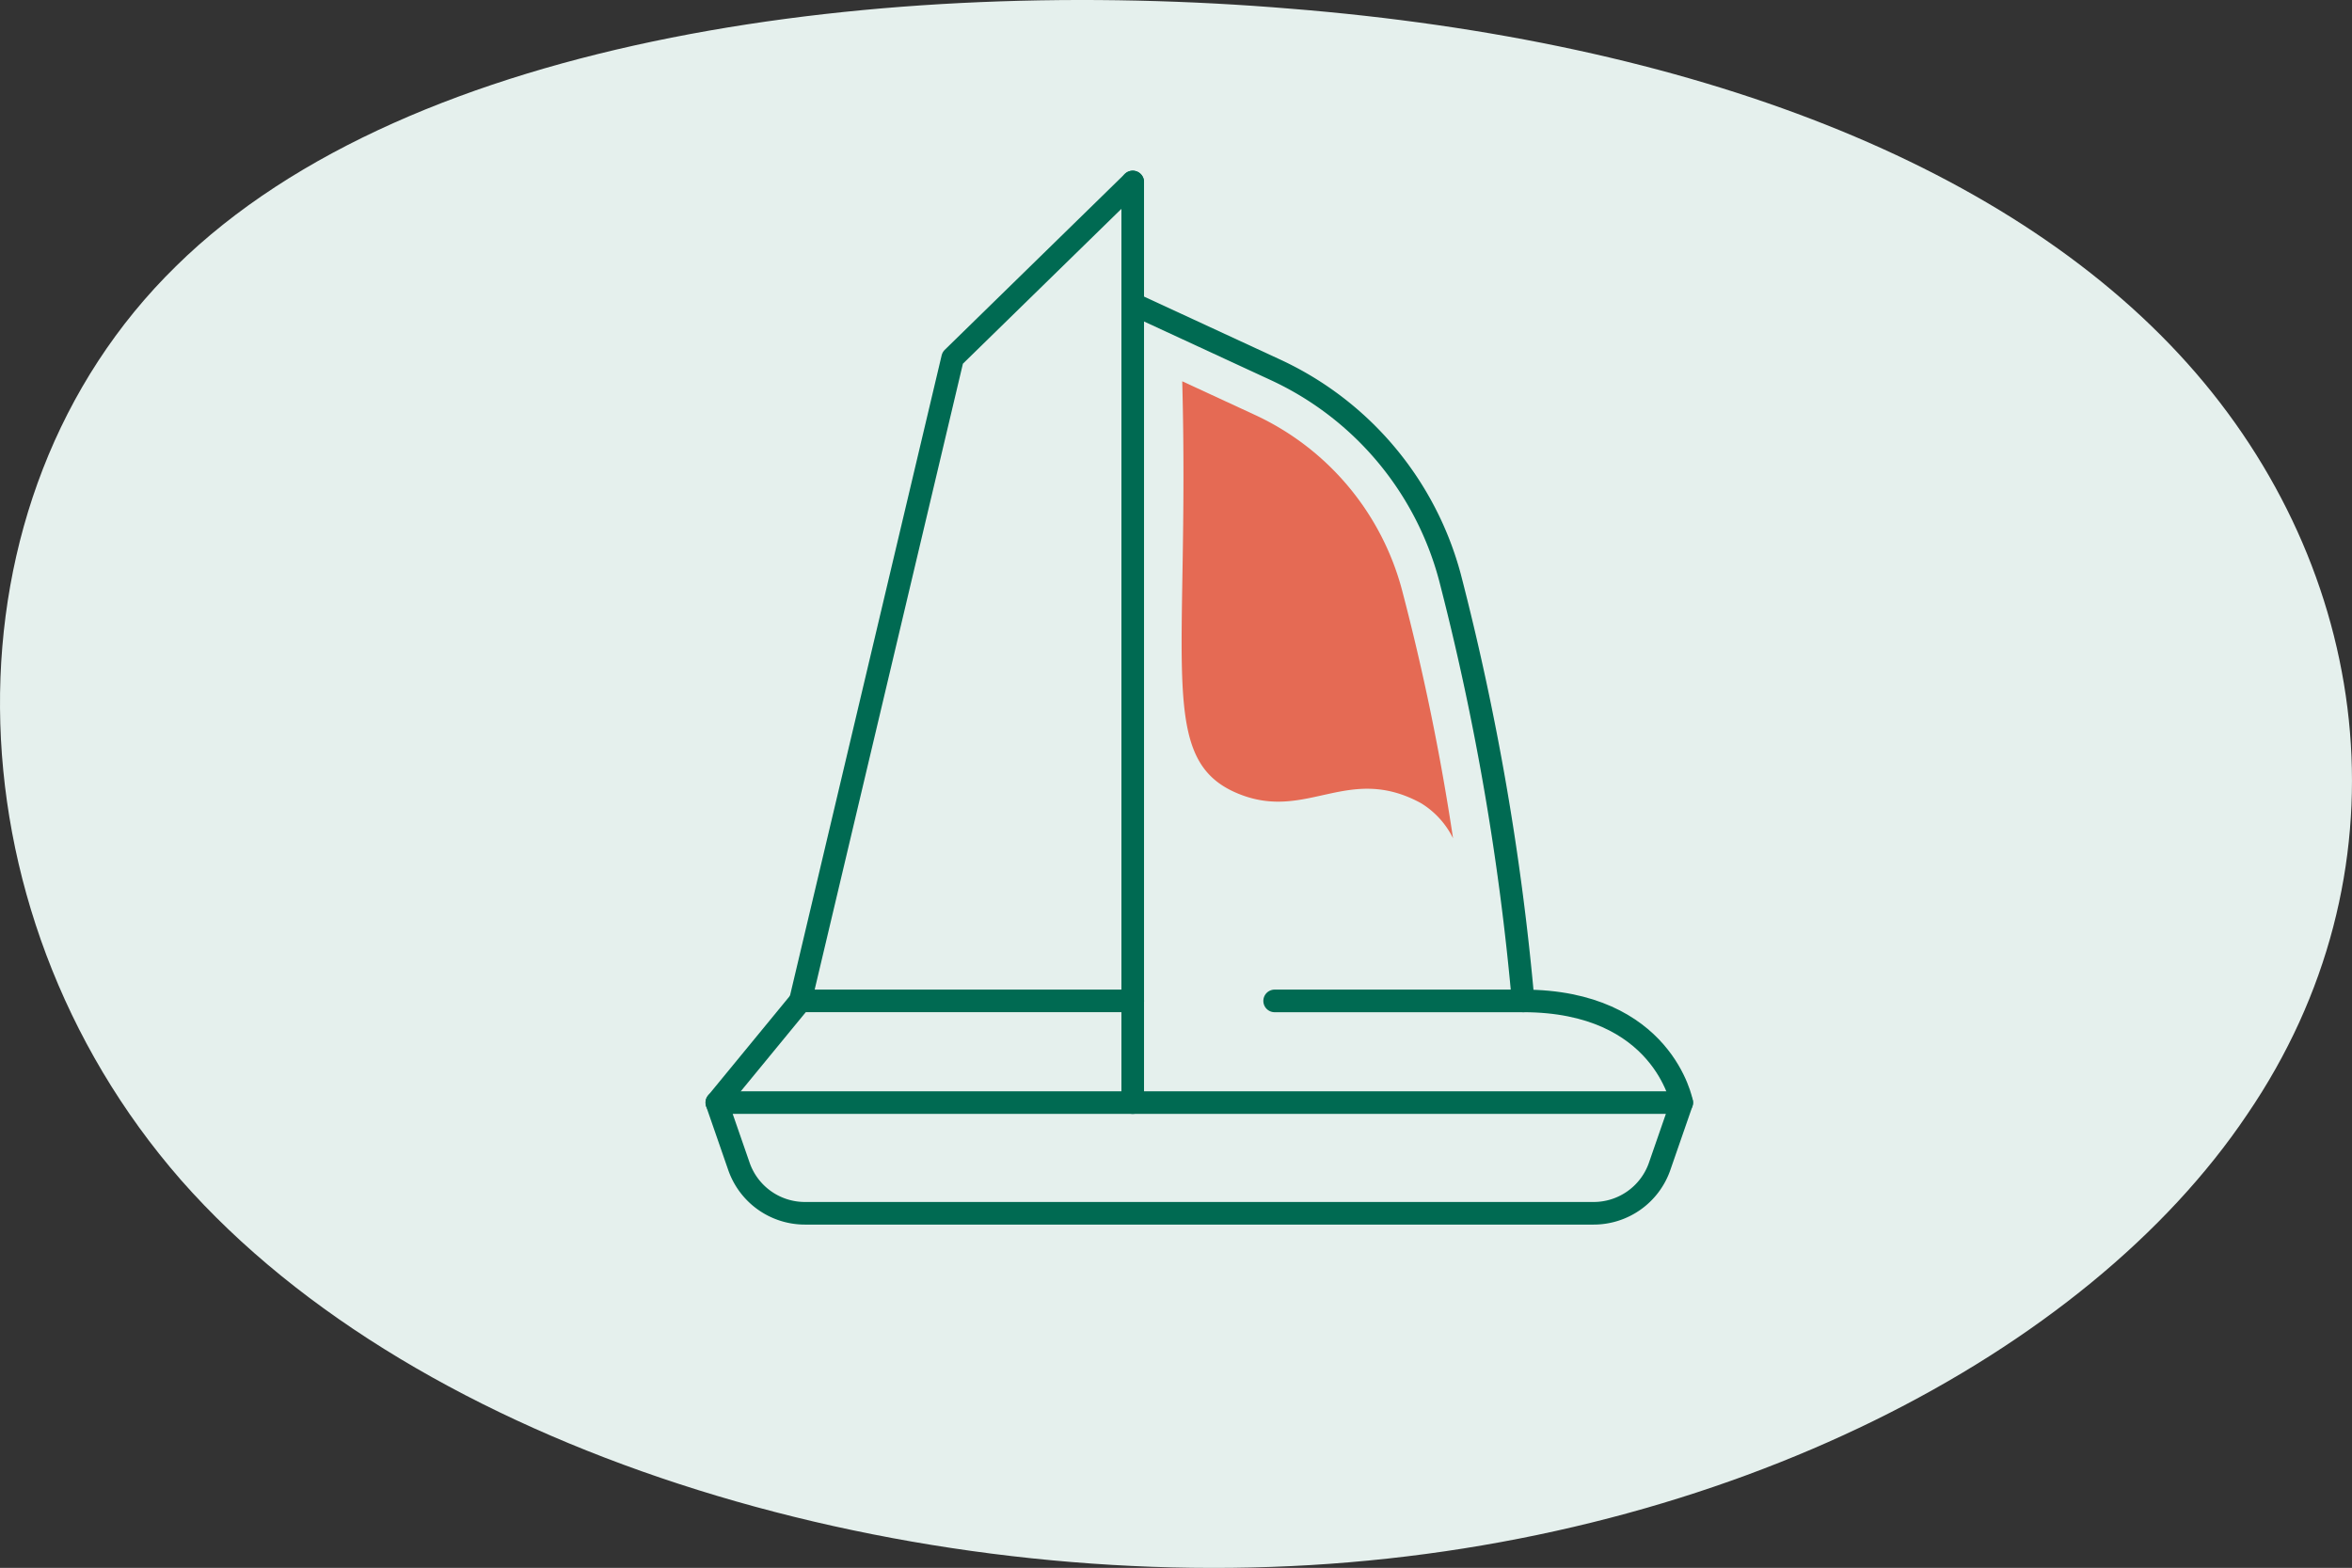 <svg xmlns="http://www.w3.org/2000/svg" width="208.03" height="138.705" viewBox="0 0 208.03 138.705">
  <rect x="0" y="0" width="208.03" height="138.705" fill="#333333" stroke="none"/>
  <g id="Group_1417" data-name="Group 1417" transform="translate(-1237.984 -1561.107)">
    <path id="blob_13_" data-name="blob(13)" d="M132.828-35.313c21.042,24.1,21.484,60.243.441,80.836-20.9,20.592-63.127,25.74-98.59,22.783C-.783,65.457-29.477,54.5-45.369,36.1s-18.982-44.47-4.562-65.61c14.273-21.249,46.058-37.679,82.845-39.87C69.848-71.569,111.639-59.411,132.828-35.313Z" transform="translate(1386.816 1630.182) rotate(180)" fill="#e5f0ed"/>
    <g id="Group_771" data-name="Group 771" transform="translate(-9111.052 -9608.744)">
      <line id="Line_3032" data-name="Line 3032" y1="81.443" transform="translate(10449.223 11185.951)" fill="none" stroke="#006a52" stroke-linecap="round" stroke-linejoin="round" stroke-width="2"/>
      <path id="Path_7159" data-name="Path 7159" d="M1303.146,507.222h-34.884a6.178,6.178,0,0,1-5.835-4.153l-1.955-5.639h85.347l-1.955,5.639a6.178,6.178,0,0,1-5.835,4.153Z" transform="translate(9151.965 10769.963)" fill="none" stroke="#006a52" stroke-linecap="round" stroke-linejoin="round" stroke-width="2"/>
      <path id="Path_7160" data-name="Path 7160" d="M1278.9,462.041l12.638,5.847a28.243,28.243,0,0,1,15.415,18.353,230.841,230.841,0,0,1,6.472,37.468h-21.977" transform="translate(9170.329 10734.688)" fill="none" stroke="#006a52" stroke-linecap="round" stroke-linejoin="round" stroke-width="2"/>
      <path id="Path_7161" data-name="Path 7161" d="M1296.185,492.924c12.388,0,14.035,9,14.035,9" transform="translate(9187.563 10765.472)" fill="none" stroke="#006a52" stroke-linecap="round" stroke-linejoin="round" stroke-width="2"/>
      <path id="Path_7162" data-name="Path 7162" d="M1293.569,456.643l-15.927,15.565-13.469,56.879h29.4" transform="translate(9155.655 10729.307)" fill="none" stroke="#006a52" stroke-linecap="round" stroke-linejoin="round" stroke-width="2"/>
      <line id="Line_3033" data-name="Line 3033" x1="7.392" y2="9" transform="translate(10412.438 11258.396)" fill="none" stroke="#006a52" stroke-linecap="round" stroke-linejoin="round" stroke-width="2"/>
      <path id="Path_7163" data-name="Path 7163" d="M1287.532,468.442l-6.418-2.969c.679,25.409-2.352,33.69,5.188,36.575,5.922,2.266,9.549-2.73,15.926.745a7.538,7.538,0,0,1,2.839,3.109,207.688,207.688,0,0,0-4.511-21.953,23.8,23.8,0,0,0-13.025-15.507" transform="translate(9172.488 10738.108)" fill="#e56a54"/>
    </g>
  </g>
</svg>
